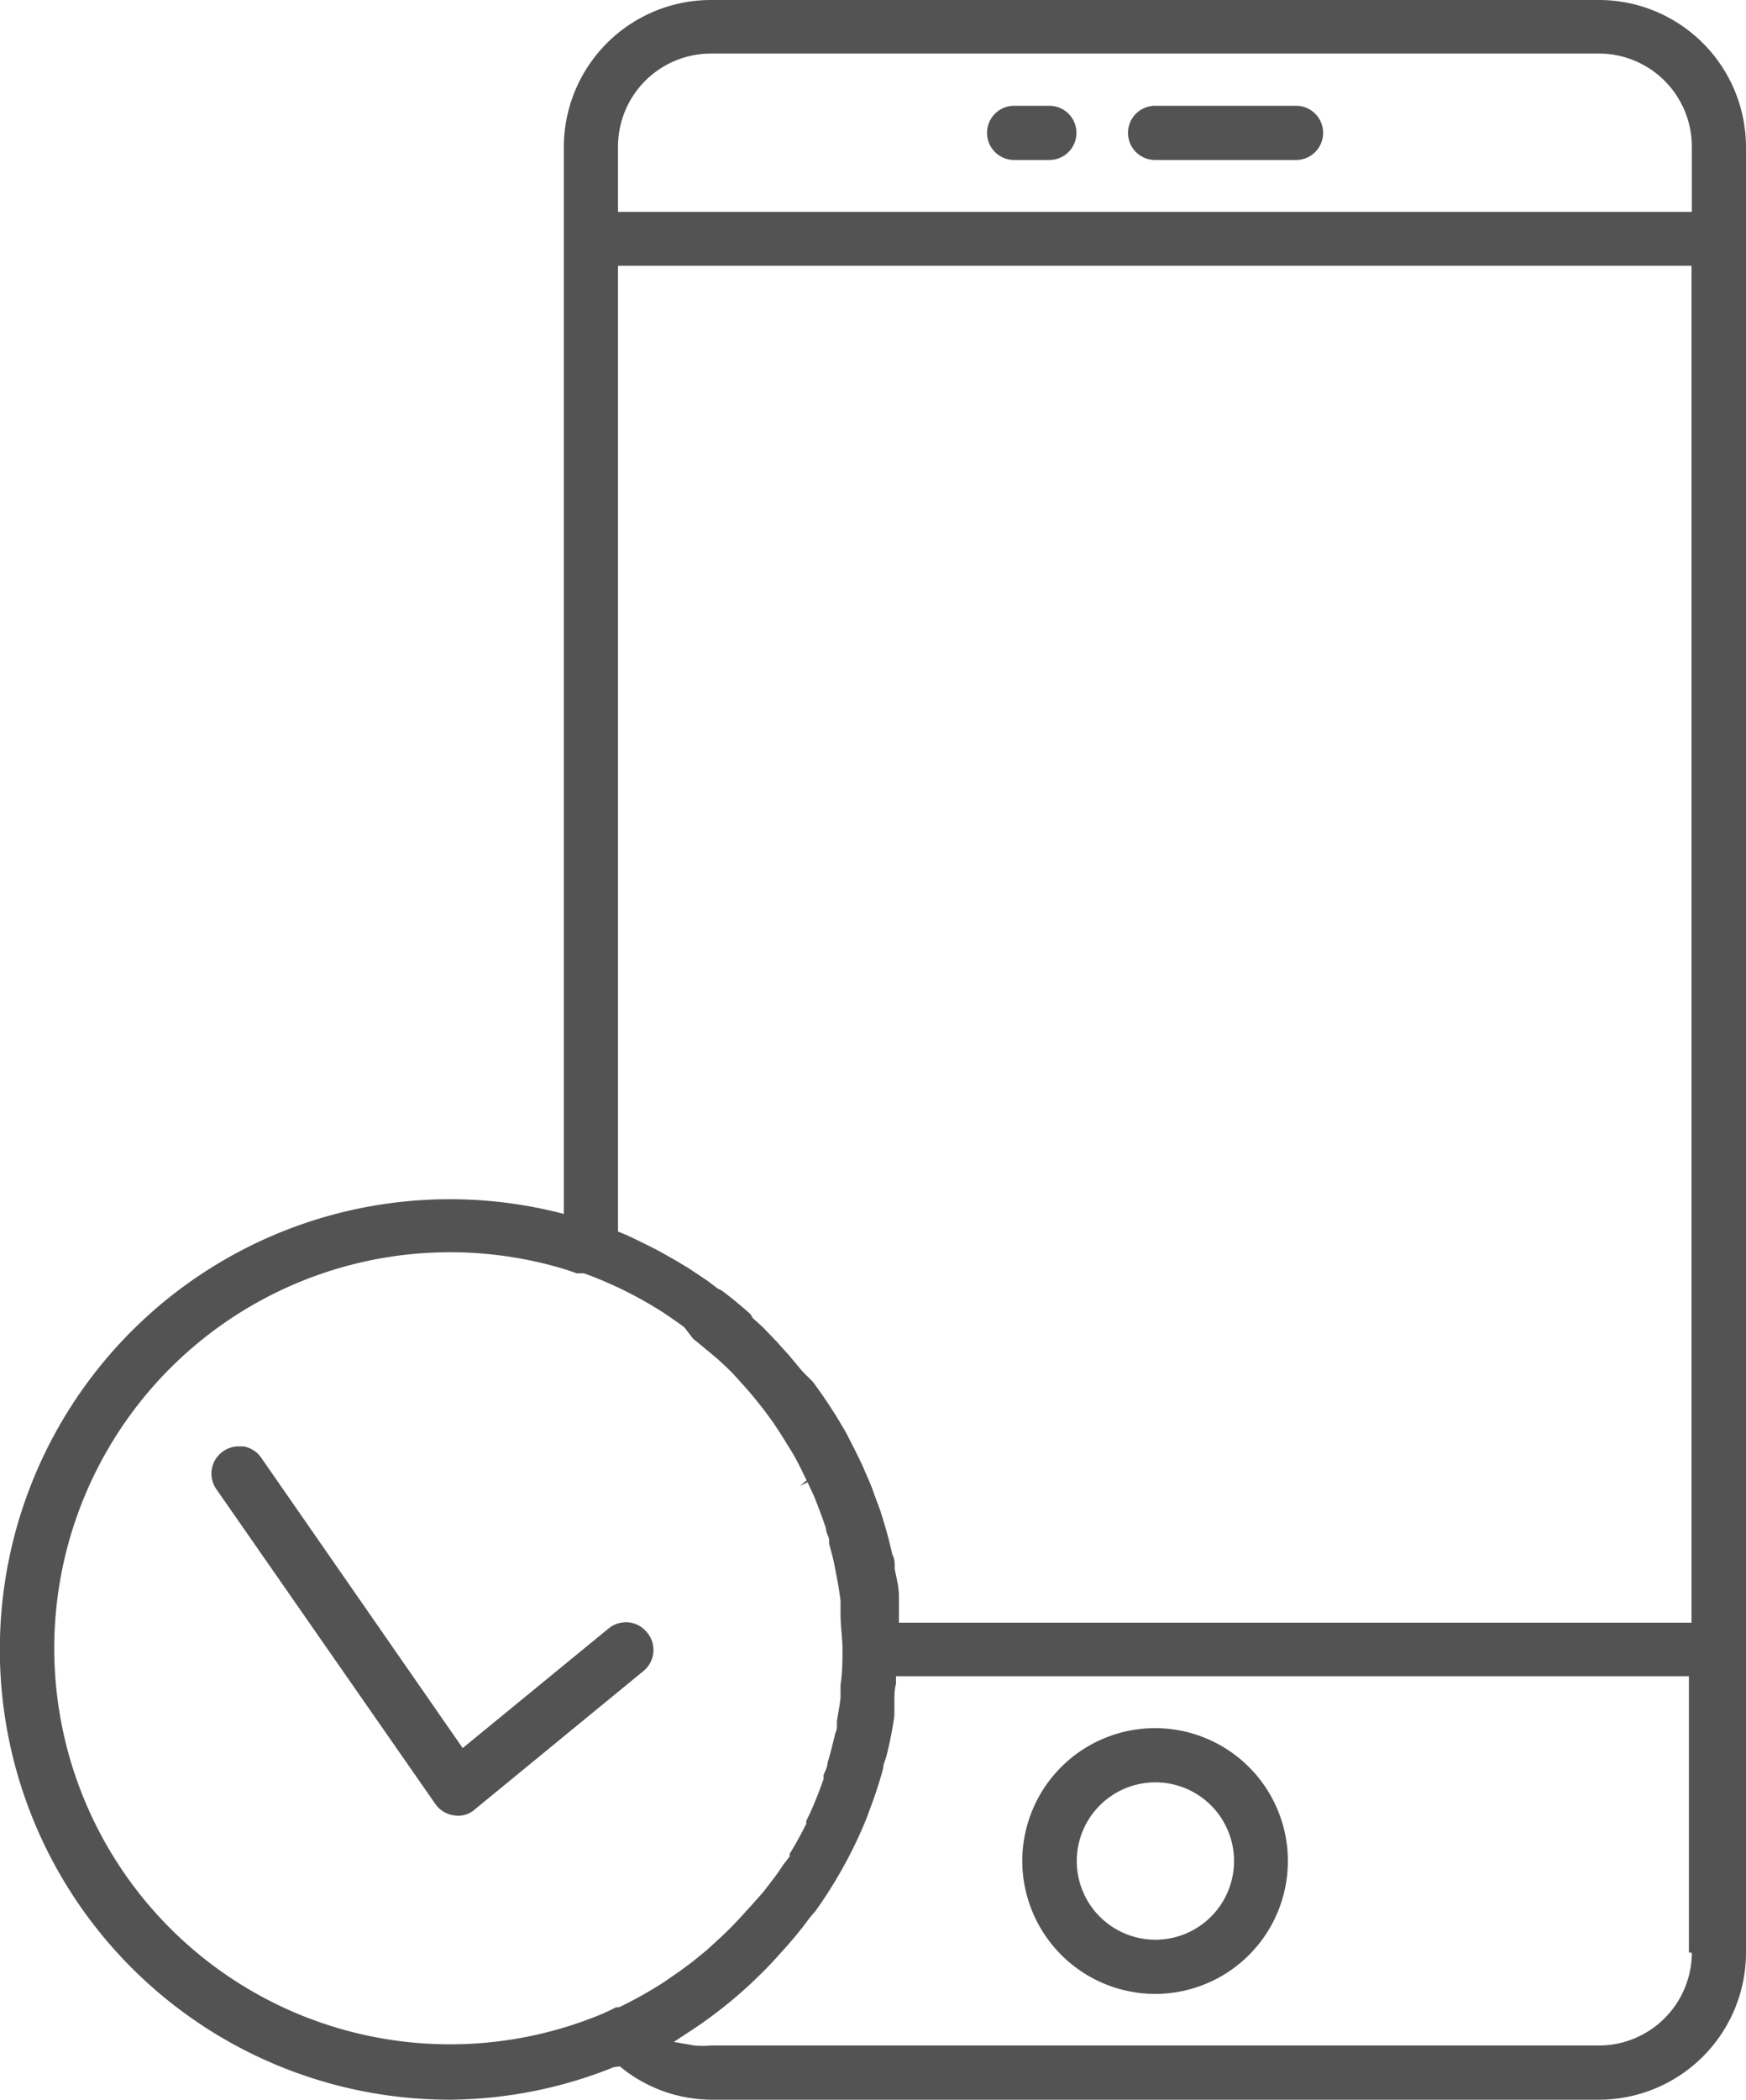 <svg id="Layer_1" data-name="Layer 1" xmlns="http://www.w3.org/2000/svg" viewBox="0 0 53.51 64.31"><defs><style>.cls-1{fill:#535353;}</style></defs><title>porozmawiaj</title><path class="cls-1" d="M49,0H21.79a4.51,4.51,0,0,0-4.51,4.51V37.18L17,37.11a13.79,13.79,0,1,0-3.18,27.2,13.7,13.7,0,0,0,5-1L19,63.29l0.11,0.09a4.43,4.43,0,0,0,2.71.93H49a4.51,4.51,0,0,0,4.51-4.51V4.51A4.51,4.51,0,0,0,49,0ZM20.19,60.81l-0.1.06a12.36,12.36,0,0,1-1.12.61l-0.09,0-0.18.09-0.24.11a12.13,12.13,0,1,1-1.1-22.79L17.68,39l0.14,0,0.08,0a12.09,12.09,0,0,1,2.44,1.21c0.24,0.16.44,0.3,0.63,0.44L21.24,41l0.51,0.42L22,41.63c0.16,0.15.32,0.29,0.47,0.45l0.13,0.14,0.07,0.08a12.72,12.72,0,0,1,.83,1l0.08,0.11,0.11,0.15c0.12,0.18.24,0.36,0.35,0.54l0.21,0.34c0.11,0.18.21,0.37,0.3,0.55l0.17,0.35-0.2.17,0.23-.11c0.08,0.18.17,0.35,0.24,0.53s0.22,0.57.32,0.87c0,0.11.07,0.23,0.1,0.34l0,0.14c0.05,0.2.11,0.39,0.15,0.59s0.06,0.31.09,0.46,0.08,0.46.11,0.69v0.09c0,0.1,0,.2,0,0.3,0,0.42.06,0.77,0.06,1.11s0,0.67-.06,1.09c0,0.12,0,.24,0,0.36s-0.07.49-.11,0.73l0,0.11c0,0.09,0,.18-0.05.27-0.07.31-.15,0.62-0.24,0.92,0,0.13-.08.25-0.12,0.37l0,0.12q-0.08.23-.17,0.46t-0.22.53l-0.14.29,0,0.09c-0.16.32-.33,0.63-0.51,0.92l0,0.08L24,57.12c-0.11.17-.22,0.33-0.34,0.48l-0.26.34L23,58.39l-0.32.35q-0.31.34-.65,0.65l-0.36.33-0.44.36-0.35.26-0.49.34Zm31.66-1A2.85,2.85,0,0,1,49,62.65H21.79a3,3,0,0,1-.51,0l-0.63-.11,0.61-.4A13.87,13.87,0,0,0,23.76,60l0.17-.19c0.34-.37.63-0.72,0.89-1.08L25,58.52a13.8,13.8,0,0,0,1.57-2.86l0.06-.17a13.46,13.46,0,0,0,.44-1.34c0-.13.07-0.25,0.1-0.38,0.1-.39.18-0.8,0.24-1.22l0-.17,0-.25c0-.19,0-0.37.05-0.56l0-.23h24.3V59.8Zm0-10.11H27.55l0-.42c0-.13,0-0.25,0-0.38,0-.3-0.08-0.58-0.13-0.85V48c0-.13,0-0.26-0.07-0.38-0.07-.3-0.14-0.59-0.23-0.89s-0.14-.47-0.23-0.7-0.14-.4-0.22-0.59-0.17-.39-0.25-0.58l-0.23-.47c-0.11-.21-0.2-0.4-0.3-0.58l-0.21-.35-0.06-.1c-0.2-.32-0.41-0.63-0.63-0.93l-0.08-.11L24.59,42l-0.41-.49-0.36-.4-0.44-.46-0.31-.28L23,40.25c-0.28-.25-0.58-0.5-0.89-0.73L22,39.47l-0.3-.23-0.6-.4-0.35-.21c-0.23-.13-0.45-0.26-0.68-0.38l-0.34-.17c-0.21-.1-0.42-0.21-0.64-0.3l-0.15-.06V8.14h32.9V49.69Zm0-43.21H18.94v-2a2.85,2.85,0,0,1,2.85-2.85H49a2.85,2.85,0,0,1,2.85,2.85v2Z"/><path class="cls-1" d="M19.27,49.69a0.85,0.85,0,0,0-.61.18l-4.48,3.67L8,44.64a0.83,0.83,0,0,0-.54-0.34H7.31a0.82,0.82,0,0,0-.47.15h0a0.83,0.83,0,0,0-.21,1.16l6.71,9.64a0.83,0.83,0,0,0,.57.35,0.76,0.76,0,0,0,.64-0.18l5.17-4.24A0.83,0.83,0,0,0,19.83,50,0.83,0.83,0,0,0,19.27,49.69Z"/><path class="cls-1" d="M35.4,61.07A4.07,4.07,0,1,0,31.33,57,4.08,4.08,0,0,0,35.4,61.07Zm0-6.48A2.41,2.41,0,1,1,33,57,2.41,2.41,0,0,1,35.4,54.59Z"/><path class="cls-1" d="M39.72,3.24H35.4a0.83,0.83,0,0,0,0,1.66h4.32A0.83,0.83,0,1,0,39.72,3.24Z"/><path class="cls-1" d="M32.16,3.24H31.08a0.83,0.83,0,0,0,0,1.66h1.08A0.83,0.83,0,0,0,32.16,3.24Z"/></svg>